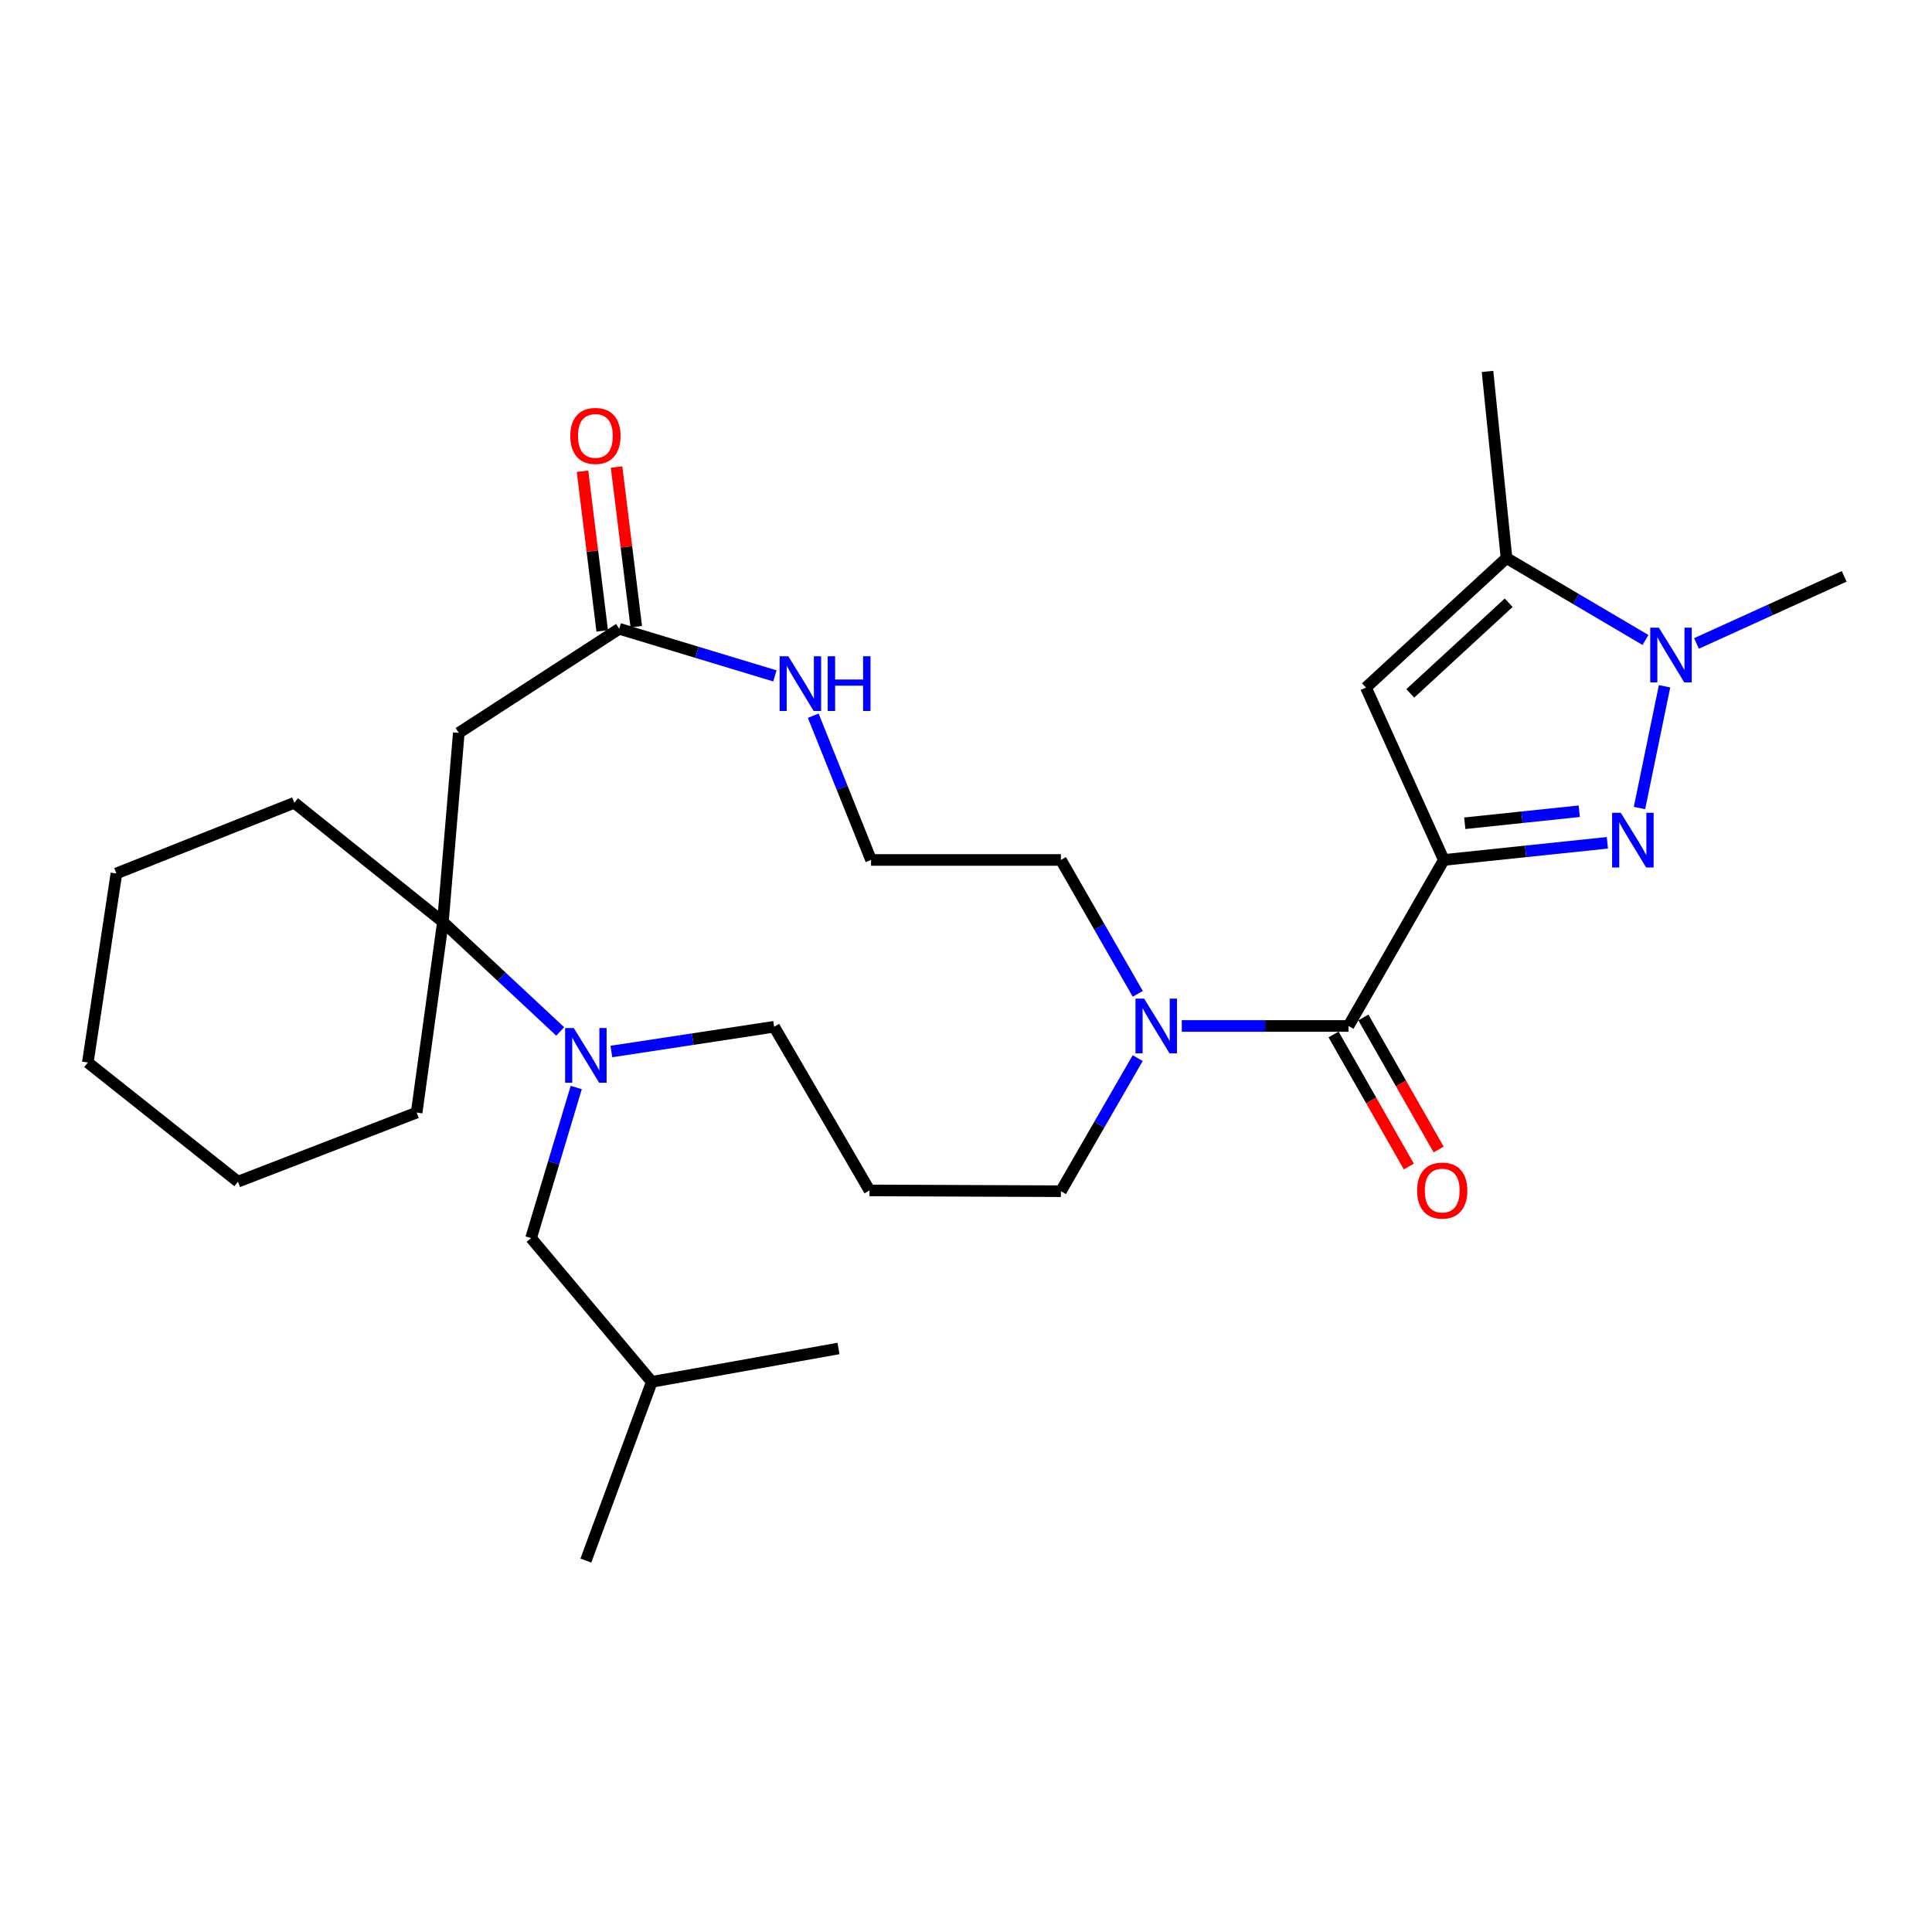 <?xml version='1.0' encoding='iso-8859-1'?>
<svg version='1.1' baseProfile='full'
              xmlns='http://www.w3.org/2000/svg'
                      xmlns:rdkit='http://www.rdkit.org/xml'
                      xmlns:xlink='http://www.w3.org/1999/xlink'
                  xml:space='preserve'
width='1000px' height='1000px' viewBox='0 0 1000 1000'>
<!-- END OF HEADER -->
<rect style='opacity:1.0;fill:#FFFFFF;stroke:none' width='1000' height='1000' x='0' y='0'> </rect>
<path class='bond-0' d='M 747.319,445.111 L 789.646,440.671' style='fill:none;fill-rule:evenodd;stroke:#000000;stroke-width:6px;stroke-linecap:butt;stroke-linejoin:miter;stroke-opacity:1' />
<path class='bond-0' d='M 789.646,440.671 L 831.973,436.231' style='fill:none;fill-rule:evenodd;stroke:#0000FF;stroke-width:6px;stroke-linecap:butt;stroke-linejoin:miter;stroke-opacity:1' />
<path class='bond-0' d='M 758.164,426.11 L 787.793,423.002' style='fill:none;fill-rule:evenodd;stroke:#000000;stroke-width:6px;stroke-linecap:butt;stroke-linejoin:miter;stroke-opacity:1' />
<path class='bond-0' d='M 787.793,423.002 L 817.422,419.894' style='fill:none;fill-rule:evenodd;stroke:#0000FF;stroke-width:6px;stroke-linecap:butt;stroke-linejoin:miter;stroke-opacity:1' />
<path class='bond-1' d='M 747.319,445.111 L 707.009,355.874' style='fill:none;fill-rule:evenodd;stroke:#000000;stroke-width:6px;stroke-linecap:butt;stroke-linejoin:miter;stroke-opacity:1' />
<path class='bond-3' d='M 747.319,445.111 L 697.968,531.042' style='fill:none;fill-rule:evenodd;stroke:#000000;stroke-width:6px;stroke-linecap:butt;stroke-linejoin:miter;stroke-opacity:1' />
<path class='bond-2' d='M 848.593,418.241 L 861.571,355.217' style='fill:none;fill-rule:evenodd;stroke:#0000FF;stroke-width:6px;stroke-linecap:butt;stroke-linejoin:miter;stroke-opacity:1' />
<path class='bond-4' d='M 707.009,355.874 L 779.773,288.865' style='fill:none;fill-rule:evenodd;stroke:#000000;stroke-width:6px;stroke-linecap:butt;stroke-linejoin:miter;stroke-opacity:1' />
<path class='bond-4' d='M 729.959,358.892 L 780.894,311.985' style='fill:none;fill-rule:evenodd;stroke:#000000;stroke-width:6px;stroke-linecap:butt;stroke-linejoin:miter;stroke-opacity:1' />
<path class='bond-18' d='M 878.105,333.04 L 916.325,315.68' style='fill:none;fill-rule:evenodd;stroke:#0000FF;stroke-width:6px;stroke-linecap:butt;stroke-linejoin:miter;stroke-opacity:1' />
<path class='bond-18' d='M 916.325,315.68 L 954.545,298.321' style='fill:none;fill-rule:evenodd;stroke:#000000;stroke-width:6px;stroke-linecap:butt;stroke-linejoin:miter;stroke-opacity:1' />
<path class='bond-29' d='M 851.693,331.25 L 815.733,310.058' style='fill:none;fill-rule:evenodd;stroke:#0000FF;stroke-width:6px;stroke-linecap:butt;stroke-linejoin:miter;stroke-opacity:1' />
<path class='bond-29' d='M 815.733,310.058 L 779.773,288.865' style='fill:none;fill-rule:evenodd;stroke:#000000;stroke-width:6px;stroke-linecap:butt;stroke-linejoin:miter;stroke-opacity:1' />
<path class='bond-8' d='M 697.968,531.042 L 654.831,531.042' style='fill:none;fill-rule:evenodd;stroke:#000000;stroke-width:6px;stroke-linecap:butt;stroke-linejoin:miter;stroke-opacity:1' />
<path class='bond-8' d='M 654.831,531.042 L 611.693,531.042' style='fill:none;fill-rule:evenodd;stroke:#0000FF;stroke-width:6px;stroke-linecap:butt;stroke-linejoin:miter;stroke-opacity:1' />
<path class='bond-12' d='M 690.251,535.442 L 709.732,569.613' style='fill:none;fill-rule:evenodd;stroke:#000000;stroke-width:6px;stroke-linecap:butt;stroke-linejoin:miter;stroke-opacity:1' />
<path class='bond-12' d='M 709.732,569.613 L 729.213,603.784' style='fill:none;fill-rule:evenodd;stroke:#FF0000;stroke-width:6px;stroke-linecap:butt;stroke-linejoin:miter;stroke-opacity:1' />
<path class='bond-12' d='M 705.685,526.642 L 725.166,560.813' style='fill:none;fill-rule:evenodd;stroke:#000000;stroke-width:6px;stroke-linecap:butt;stroke-linejoin:miter;stroke-opacity:1' />
<path class='bond-12' d='M 725.166,560.813 L 744.647,594.984' style='fill:none;fill-rule:evenodd;stroke:#FF0000;stroke-width:6px;stroke-linecap:butt;stroke-linejoin:miter;stroke-opacity:1' />
<path class='bond-20' d='M 779.773,288.865 L 769.932,192.245' style='fill:none;fill-rule:evenodd;stroke:#000000;stroke-width:6px;stroke-linecap:butt;stroke-linejoin:miter;stroke-opacity:1' />
<path class='bond-5' d='M 316.45,544.254 L 358.573,537.851' style='fill:none;fill-rule:evenodd;stroke:#0000FF;stroke-width:6px;stroke-linecap:butt;stroke-linejoin:miter;stroke-opacity:1' />
<path class='bond-5' d='M 358.573,537.851 L 400.695,531.447' style='fill:none;fill-rule:evenodd;stroke:#000000;stroke-width:6px;stroke-linecap:butt;stroke-linejoin:miter;stroke-opacity:1' />
<path class='bond-6' d='M 289.975,533.875 L 259.612,505.532' style='fill:none;fill-rule:evenodd;stroke:#0000FF;stroke-width:6px;stroke-linecap:butt;stroke-linejoin:miter;stroke-opacity:1' />
<path class='bond-6' d='M 259.612,505.532 L 229.249,477.19' style='fill:none;fill-rule:evenodd;stroke:#000000;stroke-width:6px;stroke-linecap:butt;stroke-linejoin:miter;stroke-opacity:1' />
<path class='bond-11' d='M 298.26,562.89 L 286.574,601.86' style='fill:none;fill-rule:evenodd;stroke:#0000FF;stroke-width:6px;stroke-linecap:butt;stroke-linejoin:miter;stroke-opacity:1' />
<path class='bond-11' d='M 286.574,601.86 L 274.889,640.829' style='fill:none;fill-rule:evenodd;stroke:#000000;stroke-width:6px;stroke-linecap:butt;stroke-linejoin:miter;stroke-opacity:1' />
<path class='bond-21' d='M 229.249,477.19 L 152.34,415.511' style='fill:none;fill-rule:evenodd;stroke:#000000;stroke-width:6px;stroke-linecap:butt;stroke-linejoin:miter;stroke-opacity:1' />
<path class='bond-22' d='M 229.249,477.19 L 215.667,575.863' style='fill:none;fill-rule:evenodd;stroke:#000000;stroke-width:6px;stroke-linecap:butt;stroke-linejoin:miter;stroke-opacity:1' />
<path class='bond-30' d='M 229.249,477.19 L 237.471,379.336' style='fill:none;fill-rule:evenodd;stroke:#000000;stroke-width:6px;stroke-linecap:butt;stroke-linejoin:miter;stroke-opacity:1' />
<path class='bond-7' d='M 237.471,379.336 L 320.519,325.464' style='fill:none;fill-rule:evenodd;stroke:#000000;stroke-width:6px;stroke-linecap:butt;stroke-linejoin:miter;stroke-opacity:1' />
<path class='bond-17' d='M 588.872,547.67 L 568.998,582.119' style='fill:none;fill-rule:evenodd;stroke:#0000FF;stroke-width:6px;stroke-linecap:butt;stroke-linejoin:miter;stroke-opacity:1' />
<path class='bond-17' d='M 568.998,582.119 L 549.124,616.568' style='fill:none;fill-rule:evenodd;stroke:#000000;stroke-width:6px;stroke-linecap:butt;stroke-linejoin:miter;stroke-opacity:1' />
<path class='bond-19' d='M 588.913,514.405 L 569.018,479.758' style='fill:none;fill-rule:evenodd;stroke:#0000FF;stroke-width:6px;stroke-linecap:butt;stroke-linejoin:miter;stroke-opacity:1' />
<path class='bond-19' d='M 569.018,479.758 L 549.124,445.111' style='fill:none;fill-rule:evenodd;stroke:#000000;stroke-width:6px;stroke-linecap:butt;stroke-linejoin:miter;stroke-opacity:1' />
<path class='bond-9' d='M 320.519,325.464 L 360.803,337.652' style='fill:none;fill-rule:evenodd;stroke:#000000;stroke-width:6px;stroke-linecap:butt;stroke-linejoin:miter;stroke-opacity:1' />
<path class='bond-9' d='M 360.803,337.652 L 401.088,349.841' style='fill:none;fill-rule:evenodd;stroke:#0000FF;stroke-width:6px;stroke-linecap:butt;stroke-linejoin:miter;stroke-opacity:1' />
<path class='bond-13' d='M 329.335,324.375 L 324.233,283.056' style='fill:none;fill-rule:evenodd;stroke:#000000;stroke-width:6px;stroke-linecap:butt;stroke-linejoin:miter;stroke-opacity:1' />
<path class='bond-13' d='M 324.233,283.056 L 319.131,241.736' style='fill:none;fill-rule:evenodd;stroke:#FF0000;stroke-width:6px;stroke-linecap:butt;stroke-linejoin:miter;stroke-opacity:1' />
<path class='bond-13' d='M 311.703,326.553 L 306.601,285.233' style='fill:none;fill-rule:evenodd;stroke:#000000;stroke-width:6px;stroke-linecap:butt;stroke-linejoin:miter;stroke-opacity:1' />
<path class='bond-13' d='M 306.601,285.233 L 301.498,243.913' style='fill:none;fill-rule:evenodd;stroke:#FF0000;stroke-width:6px;stroke-linecap:butt;stroke-linejoin:miter;stroke-opacity:1' />
<path class='bond-10' d='M 420.936,370.45 L 435.896,407.781' style='fill:none;fill-rule:evenodd;stroke:#0000FF;stroke-width:6px;stroke-linecap:butt;stroke-linejoin:miter;stroke-opacity:1' />
<path class='bond-10' d='M 435.896,407.781 L 450.856,445.111' style='fill:none;fill-rule:evenodd;stroke:#000000;stroke-width:6px;stroke-linecap:butt;stroke-linejoin:miter;stroke-opacity:1' />
<path class='bond-23' d='M 274.889,640.829 L 337.368,715.241' style='fill:none;fill-rule:evenodd;stroke:#000000;stroke-width:6px;stroke-linecap:butt;stroke-linejoin:miter;stroke-opacity:1' />
<path class='bond-14' d='M 450.047,616.153 L 549.124,616.568' style='fill:none;fill-rule:evenodd;stroke:#000000;stroke-width:6px;stroke-linecap:butt;stroke-linejoin:miter;stroke-opacity:1' />
<path class='bond-15' d='M 450.047,616.153 L 400.695,531.447' style='fill:none;fill-rule:evenodd;stroke:#000000;stroke-width:6px;stroke-linecap:butt;stroke-linejoin:miter;stroke-opacity:1' />
<path class='bond-16' d='M 450.856,445.111 L 549.124,445.111' style='fill:none;fill-rule:evenodd;stroke:#000000;stroke-width:6px;stroke-linecap:butt;stroke-linejoin:miter;stroke-opacity:1' />
<path class='bond-27' d='M 152.34,415.511 L 60.25,452.1' style='fill:none;fill-rule:evenodd;stroke:#000000;stroke-width:6px;stroke-linecap:butt;stroke-linejoin:miter;stroke-opacity:1' />
<path class='bond-26' d='M 215.667,575.863 L 123.163,611.633' style='fill:none;fill-rule:evenodd;stroke:#000000;stroke-width:6px;stroke-linecap:butt;stroke-linejoin:miter;stroke-opacity:1' />
<path class='bond-24' d='M 337.368,715.241 L 434.007,697.968' style='fill:none;fill-rule:evenodd;stroke:#000000;stroke-width:6px;stroke-linecap:butt;stroke-linejoin:miter;stroke-opacity:1' />
<path class='bond-25' d='M 337.368,715.241 L 303.246,807.755' style='fill:none;fill-rule:evenodd;stroke:#000000;stroke-width:6px;stroke-linecap:butt;stroke-linejoin:miter;stroke-opacity:1' />
<path class='bond-28' d='M 123.163,611.633 L 45.455,549.953' style='fill:none;fill-rule:evenodd;stroke:#000000;stroke-width:6px;stroke-linecap:butt;stroke-linejoin:miter;stroke-opacity:1' />
<path class='bond-31' d='M 60.25,452.1 L 45.455,549.953' style='fill:none;fill-rule:evenodd;stroke:#000000;stroke-width:6px;stroke-linecap:butt;stroke-linejoin:miter;stroke-opacity:1' />
<path  class='atom-1' d='M 838.913 420.686
L 848.193 435.686
Q 849.113 437.166, 850.593 439.846
Q 852.073 442.526, 852.153 442.686
L 852.153 420.686
L 855.913 420.686
L 855.913 449.006
L 852.033 449.006
L 842.073 432.606
Q 840.913 430.686, 839.673 428.486
Q 838.473 426.286, 838.113 425.606
L 838.113 449.006
L 834.433 449.006
L 834.433 420.686
L 838.913 420.686
' fill='#0000FF'/>
<path  class='atom-3' d='M 858.644 324.876
L 867.924 339.876
Q 868.844 341.356, 870.324 344.036
Q 871.804 346.716, 871.884 346.876
L 871.884 324.876
L 875.644 324.876
L 875.644 353.196
L 871.764 353.196
L 861.804 336.796
Q 860.644 334.876, 859.404 332.676
Q 858.204 330.476, 857.844 329.796
L 857.844 353.196
L 854.164 353.196
L 854.164 324.876
L 858.644 324.876
' fill='#0000FF'/>
<path  class='atom-6' d='M 296.986 532.102
L 306.266 547.102
Q 307.186 548.582, 308.666 551.262
Q 310.146 553.942, 310.226 554.102
L 310.226 532.102
L 313.986 532.102
L 313.986 560.422
L 310.106 560.422
L 300.146 544.022
Q 298.986 542.102, 297.746 539.902
Q 296.546 537.702, 296.186 537.022
L 296.186 560.422
L 292.506 560.422
L 292.506 532.102
L 296.986 532.102
' fill='#0000FF'/>
<path  class='atom-9' d='M 592.206 516.882
L 601.486 531.882
Q 602.406 533.362, 603.886 536.042
Q 605.366 538.722, 605.446 538.882
L 605.446 516.882
L 609.206 516.882
L 609.206 545.202
L 605.326 545.202
L 595.366 528.802
Q 594.206 526.882, 592.966 524.682
Q 591.766 522.482, 591.406 521.802
L 591.406 545.202
L 587.726 545.202
L 587.726 516.882
L 592.206 516.882
' fill='#0000FF'/>
<path  class='atom-11' d='M 408.017 339.671
L 417.297 354.671
Q 418.217 356.151, 419.697 358.831
Q 421.177 361.511, 421.257 361.671
L 421.257 339.671
L 425.017 339.671
L 425.017 367.991
L 421.137 367.991
L 411.177 351.591
Q 410.017 349.671, 408.777 347.471
Q 407.577 345.271, 407.217 344.591
L 407.217 367.991
L 403.537 367.991
L 403.537 339.671
L 408.017 339.671
' fill='#0000FF'/>
<path  class='atom-11' d='M 428.417 339.671
L 432.257 339.671
L 432.257 351.711
L 446.737 351.711
L 446.737 339.671
L 450.577 339.671
L 450.577 367.991
L 446.737 367.991
L 446.737 354.911
L 432.257 354.911
L 432.257 367.991
L 428.417 367.991
L 428.417 339.671
' fill='#0000FF'/>
<path  class='atom-13' d='M 733.49 616.233
Q 733.49 609.433, 736.85 605.633
Q 740.21 601.833, 746.49 601.833
Q 752.77 601.833, 756.13 605.633
Q 759.49 609.433, 759.49 616.233
Q 759.49 623.113, 756.09 627.033
Q 752.69 630.913, 746.49 630.913
Q 740.25 630.913, 736.85 627.033
Q 733.49 623.153, 733.49 616.233
M 746.49 627.713
Q 750.81 627.713, 753.13 624.833
Q 755.49 621.913, 755.49 616.233
Q 755.49 610.673, 753.13 607.873
Q 750.81 605.033, 746.49 605.033
Q 742.17 605.033, 739.81 607.833
Q 737.49 610.633, 737.49 616.233
Q 737.49 621.953, 739.81 624.833
Q 742.17 627.713, 746.49 627.713
' fill='#FF0000'/>
<path  class='atom-14' d='M 295.181 225.627
Q 295.181 218.827, 298.541 215.027
Q 301.901 211.227, 308.181 211.227
Q 314.461 211.227, 317.821 215.027
Q 321.181 218.827, 321.181 225.627
Q 321.181 232.507, 317.781 236.427
Q 314.381 240.307, 308.181 240.307
Q 301.941 240.307, 298.541 236.427
Q 295.181 232.547, 295.181 225.627
M 308.181 237.107
Q 312.501 237.107, 314.821 234.227
Q 317.181 231.307, 317.181 225.627
Q 317.181 220.067, 314.821 217.267
Q 312.501 214.427, 308.181 214.427
Q 303.861 214.427, 301.501 217.227
Q 299.181 220.027, 299.181 225.627
Q 299.181 231.347, 301.501 234.227
Q 303.861 237.107, 308.181 237.107
' fill='#FF0000'/>
</svg>
